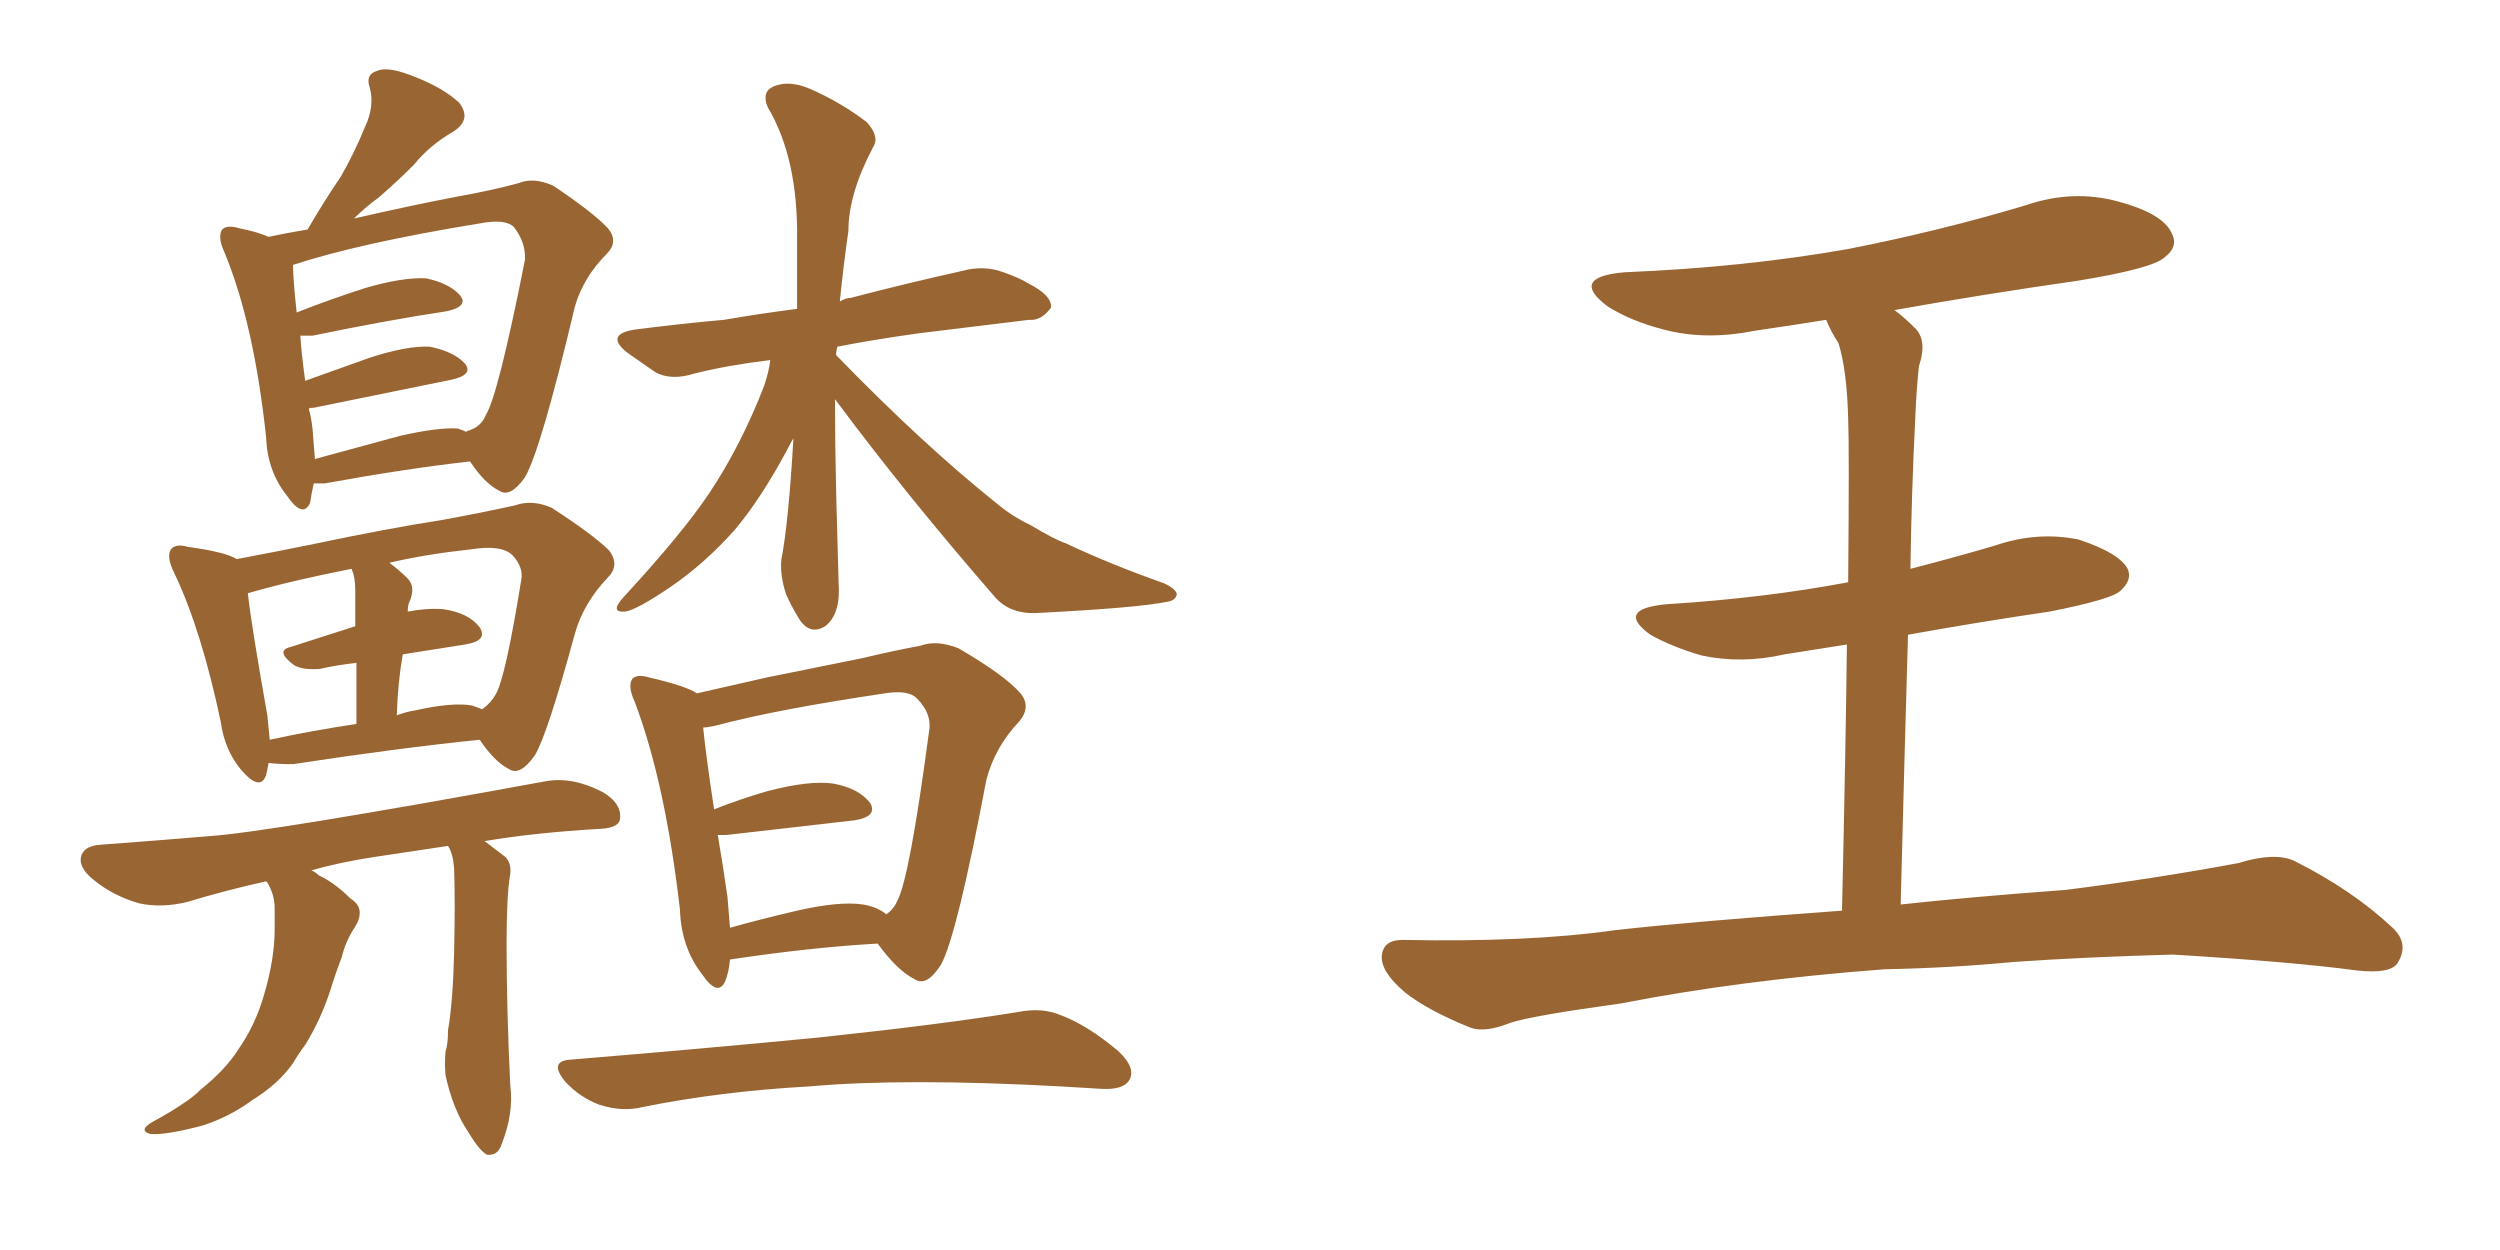 <svg xmlns="http://www.w3.org/2000/svg" xmlns:xlink="http://www.w3.org/1999/xlink" width="300" height="150"><path fill="#996633" padding="10" d="M37.65 58.01L37.65 58.01Q37.35 59.33 37.21 60.35L37.21 60.35Q36.33 62.26 34.42 59.47L34.42 59.47Q32.08 56.54 31.93 52.44L31.93 52.44Q30.47 38.82 26.95 30.32L26.95 30.32Q26.07 28.42 26.66 27.54L26.66 27.54Q27.25 26.95 28.71 27.39L28.71 27.39Q30.91 27.83 32.23 28.42L32.23 28.42Q34.28 27.98 36.91 27.54L36.91 27.54Q38.96 24.02 40.87 21.24L40.87 21.24Q42.48 18.46 43.80 15.23L43.80 15.23Q44.97 12.74 44.38 10.55L44.38 10.55Q43.80 8.94 45.26 8.50L45.26 8.50Q46.58 7.91 49.80 9.23L49.80 9.23Q53.17 10.55 55.08 12.30L55.08 12.30Q56.69 14.36 54.35 15.82L54.35 15.82Q51.56 17.43 49.66 19.78L49.66 19.78Q47.61 21.83 45.41 23.73L45.41 23.73Q43.95 24.76 42.48 26.22L42.48 26.22Q49.51 24.61 54.93 23.58L54.93 23.58Q59.03 22.85 62.26 21.97L62.26 21.97Q64.01 21.24 66.36 22.27L66.36 22.27Q71.19 25.49 72.95 27.39L72.95 27.39Q74.27 29.00 72.80 30.47L72.80 30.47Q70.02 33.25 68.99 36.77L68.99 36.77L68.99 36.77Q64.89 54.05 62.99 57.28L62.99 57.28Q61.23 59.77 59.91 58.89L59.91 58.89Q58.15 58.01 56.40 55.37L56.40 55.37Q48.63 56.25 38.96 58.01L38.96 58.01Q38.23 58.01 37.65 58.01ZM54.93 51.42L54.93 51.42Q55.81 51.71 55.96 51.86L55.96 51.86Q55.96 51.71 56.10 51.71L56.10 51.71Q57.71 51.27 58.30 49.80L58.30 49.80Q59.77 47.46 62.99 31.20L62.99 31.20Q63.13 29.15 61.67 27.25L61.67 27.25Q60.64 26.22 57.57 26.81L57.57 26.81Q43.21 29.15 35.16 31.79L35.16 31.79Q35.16 33.40 35.60 37.50L35.60 37.50Q39.26 36.04 43.80 34.57L43.80 34.57Q48.34 33.25 51.12 33.40L51.12 33.40Q53.91 33.98 55.22 35.45L55.22 35.45Q56.25 36.77 53.61 37.35L53.61 37.35Q46.73 38.38 37.50 40.28L37.50 40.28Q36.62 40.28 36.04 40.28L36.04 40.28Q36.18 42.48 36.62 45.70L36.62 45.70Q40.28 44.38 44.38 42.92L44.38 42.92Q48.93 41.46 51.56 41.60L51.56 41.60Q54.49 42.19 55.81 43.65L55.81 43.65Q56.84 44.97 54.20 45.56L54.20 45.56Q47.02 47.02 37.65 48.93L37.65 48.93Q37.06 48.93 37.06 49.07L37.06 49.07Q37.35 50.10 37.50 51.42L37.50 51.42Q37.65 53.32 37.79 55.08L37.79 55.08Q42.63 53.76 48.05 52.29L48.05 52.29Q52.59 51.27 54.93 51.42ZM32.23 91.55L32.23 91.55Q32.08 92.43 31.93 93.02L31.93 93.02Q31.20 95.07 28.86 92.29L28.86 92.29Q26.95 89.94 26.51 86.72L26.51 86.72Q24.17 75.59 20.95 68.85L20.95 68.85Q19.92 66.80 20.51 65.92L20.51 65.92Q21.09 65.19 22.56 65.63L22.56 65.63Q26.95 66.21 28.42 67.09L28.42 67.09Q33.11 66.21 38.09 65.19L38.09 65.19Q46.44 63.43 53.03 62.40L53.03 62.40Q57.86 61.52 61.82 60.64L61.82 60.64Q63.87 59.91 66.21 60.94L66.21 60.94Q71.19 64.16 73.10 66.06L73.10 66.06Q74.41 67.82 72.95 69.29L72.95 69.29Q70.02 72.36 68.99 76.03L68.99 76.03L68.99 76.03Q65.63 88.33 64.16 90.67L64.16 90.67Q62.40 93.16 61.08 92.29L61.08 92.29Q59.33 91.41 57.57 88.77L57.57 88.77Q47.61 89.79 35.16 91.70L35.16 91.70Q33.25 91.70 32.23 91.55ZM56.69 84.67L56.69 84.67Q57.42 84.96 57.86 85.11L57.86 85.11Q58.89 84.38 59.47 83.35L59.47 83.35Q60.64 81.45 62.55 69.58L62.55 69.58Q62.84 68.12 61.52 66.65L61.52 66.65Q60.21 65.33 56.54 65.92L56.54 65.92Q51.12 66.50 46.73 67.53L46.73 67.53Q47.90 68.41 48.93 69.43L48.93 69.43Q49.95 70.46 49.07 72.36L49.07 72.36Q48.93 72.80 48.93 73.39L48.93 73.39Q51.27 72.95 53.17 73.10L53.17 73.10Q56.25 73.54 57.57 75.29L57.57 75.29Q58.59 76.90 55.81 77.34L55.81 77.34Q52.00 77.93 48.34 78.52L48.34 78.52Q47.75 81.74 47.61 85.84L47.61 85.84Q48.78 85.40 49.80 85.25L49.80 85.25Q54.35 84.23 56.69 84.67ZM32.37 88.77L32.37 88.77Q37.06 87.74 42.77 86.87L42.77 86.87Q42.77 82.32 42.77 79.54L42.77 79.54Q40.28 79.83 38.38 80.27L38.38 80.27Q36.33 80.42 35.30 79.83L35.30 79.83Q32.96 78.08 34.86 77.64L34.86 77.64Q38.53 76.46 42.63 75.15L42.63 75.15Q42.63 71.34 42.63 70.75L42.63 70.75Q42.63 69.29 42.19 68.26L42.19 68.26Q34.72 69.73 29.74 71.19L29.74 71.19Q30.18 75.15 32.08 85.84L32.08 85.84Q32.23 87.30 32.37 88.77ZM53.76 101.51L53.76 101.51Q48.93 102.25 44.97 102.83L44.97 102.83Q41.02 103.42 37.35 104.44L37.35 104.44Q37.79 104.59 38.23 105.03L38.23 105.03Q40.14 105.91 42.04 107.81L42.04 107.81Q43.95 108.98 42.63 111.18L42.63 111.18Q41.46 112.94 41.02 114.84L41.02 114.84Q40.28 116.75 39.70 118.65L39.70 118.65Q38.53 122.31 36.62 125.39L36.62 125.39Q35.74 126.56 35.16 127.59L35.16 127.59Q33.40 130.08 30.32 131.98L30.32 131.98Q27.54 134.03 24.32 135.06L24.32 135.06Q19.92 136.23 18.02 136.08L18.02 136.08Q16.55 135.64 18.31 134.62L18.31 134.62Q20.51 133.45 22.41 132.13L22.41 132.13Q23.44 131.40 24.02 130.81L24.02 130.81Q27.10 128.32 28.56 125.98L28.56 125.98Q30.62 123.05 31.64 119.53L31.64 119.53Q32.96 115.14 32.96 111.47L32.96 111.47Q32.96 110.01 32.96 108.98L32.96 108.98Q32.96 107.37 32.08 105.91L32.08 105.91Q31.93 105.76 31.93 105.76L31.93 105.76Q27.25 106.79 22.41 108.25L22.41 108.25Q19.34 108.98 16.70 108.40L16.70 108.40Q13.62 107.52 11.28 105.62L11.28 105.62Q9.23 104.00 9.81 102.54L9.81 102.54Q10.25 101.51 12.01 101.37L12.01 101.37Q18.02 100.93 25.05 100.34L25.05 100.34Q31.93 99.90 65.48 93.75L65.48 93.75Q68.70 93.16 72.36 95.07L72.36 95.07Q74.56 96.39 74.41 98.14L74.41 98.14Q74.41 99.32 72.07 99.46L72.07 99.46Q64.31 99.90 58.15 100.93L58.15 100.93Q59.33 101.81 60.64 102.83L60.64 102.83Q61.38 103.56 61.23 104.88L61.23 104.88Q60.79 107.37 60.79 113.23L60.79 113.23Q60.79 121.00 61.23 130.22L61.23 130.22Q61.67 133.59 60.21 137.26L60.21 137.26Q59.77 138.72 58.45 138.57L58.45 138.57Q57.57 138.13 56.25 135.94L56.25 135.94Q54.35 133.15 53.47 129.05L53.47 129.05Q53.32 127.59 53.47 126.12L53.47 126.12Q53.76 125.39 53.76 123.63L53.76 123.63Q54.35 120.26 54.49 114.40L54.49 114.40Q54.64 108.25 54.49 104.15L54.49 104.15Q54.35 102.39 53.76 101.51ZM100.20 47.90L100.20 47.90Q100.20 53.32 100.34 59.18L100.34 59.18Q100.49 64.45 100.63 69.87L100.63 69.87Q100.93 73.68 99.02 75.15L99.02 75.15Q97.12 76.32 95.80 74.12L95.80 74.12Q94.92 72.66 94.34 71.34L94.34 71.34Q93.60 69.14 93.75 67.24L93.75 67.24Q94.63 62.70 95.21 52.59L95.21 52.59Q94.78 53.32 94.34 54.20L94.34 54.20Q91.26 59.91 88.18 63.57L88.18 63.57Q84.52 67.68 80.42 70.46L80.42 70.46Q76.32 73.24 75 73.39L75 73.39Q73.10 73.54 74.85 71.63L74.85 71.63Q81.88 64.01 85.11 59.18L85.11 59.18Q88.92 53.47 91.70 46.29L91.70 46.29Q92.29 44.53 92.43 43.21L92.43 43.21Q87.45 43.80 83.35 44.82L83.35 44.82Q80.57 45.70 78.66 44.68L78.66 44.68Q76.76 43.36 75.29 42.33L75.29 42.33Q72.51 40.14 76.17 39.55L76.17 39.55Q81.88 38.82 86.87 38.38L86.87 38.38Q91.11 37.65 95.65 37.06L95.65 37.06Q95.65 32.96 95.65 28.86L95.65 28.86Q95.80 19.04 92.14 12.89L92.14 12.89Q91.26 10.84 93.16 10.25L93.16 10.25Q94.92 9.67 97.27 10.69L97.27 10.69Q100.93 12.30 104.00 14.65L104.00 14.65Q105.62 16.41 104.74 17.72L104.74 17.72Q101.81 23.29 101.81 27.69L101.81 27.69Q101.22 31.79 100.78 36.18L100.78 36.18Q101.51 35.74 102.10 35.74L102.10 35.74Q108.84 33.98 115.43 32.52L115.43 32.52Q118.07 31.79 120.41 32.67L120.41 32.67Q122.46 33.40 123.34 33.98L123.34 33.98Q126.27 35.45 126.12 36.91L126.12 36.91Q124.95 38.53 123.49 38.38L123.49 38.38Q117.48 39.11 110.30 39.99L110.30 39.99Q105.03 40.72 100.49 41.60L100.49 41.60Q100.34 42.04 100.34 42.63L100.34 42.63Q100.34 42.63 100.49 42.77L100.49 42.77Q110.74 53.32 119.53 60.35L119.53 60.35Q121.44 61.96 123.63 62.99L123.63 62.99Q126.56 64.75 127.88 65.19L127.88 65.19Q133.15 67.68 139.75 70.02L139.75 70.02Q141.21 70.75 141.21 71.34L141.21 71.34Q141.06 72.07 140.04 72.22L140.04 72.22Q136.38 72.95 124.80 73.54L124.80 73.54Q121.29 73.83 119.38 71.63L119.38 71.63Q108.69 59.33 100.20 47.90ZM87.60 115.14L87.60 115.14Q87.45 116.75 87.01 117.77L87.01 117.77Q86.13 119.68 84.23 116.89L84.23 116.89Q81.74 113.67 81.59 109.13L81.59 109.13Q79.83 93.90 76.17 84.23L76.17 84.23Q75.29 82.32 75.88 81.45L75.88 81.45Q76.46 80.86 77.93 81.30L77.93 81.30Q82.32 82.32 83.64 83.20L83.64 83.20Q87.45 82.32 91.99 81.30L91.99 81.30Q98.58 79.98 103.56 78.96L103.56 78.96Q107.23 78.08 110.45 77.49L110.45 77.49Q112.35 76.76 114.99 77.78L114.99 77.78Q120.56 81.01 122.46 83.20L122.46 83.20Q123.78 84.81 122.31 86.57L122.31 86.57Q119.38 89.65 118.36 93.60L118.36 93.60L118.36 93.60Q114.84 112.21 112.94 115.72L112.94 115.72Q111.18 118.51 109.72 117.48L109.72 117.48Q107.67 116.46 105.32 113.23L105.32 113.23Q97.41 113.67 87.60 115.14ZM103.56 108.54L103.56 108.54Q105.32 108.84 106.35 109.72L106.35 109.72Q107.23 109.13 107.67 108.11L107.67 108.11Q109.13 105.47 111.47 87.89L111.47 87.89Q111.91 85.69 110.01 83.79L110.01 83.79Q108.98 82.76 106.20 83.20L106.20 83.20Q93.31 85.11 86.13 87.01L86.13 87.01Q84.96 87.30 84.38 87.30L84.38 87.30Q84.67 90.38 85.69 97.12L85.69 97.12Q88.62 95.95 92.14 94.92L92.14 94.92Q97.27 93.60 100.05 94.04L100.05 94.04Q103.13 94.63 104.44 96.39L104.44 96.39Q105.32 98.00 102.54 98.44L102.54 98.44Q96.09 99.17 87.16 100.20L87.16 100.20Q86.57 100.20 86.13 100.20L86.13 100.20Q86.72 103.56 87.30 107.67L87.30 107.67Q87.45 109.57 87.60 111.33L87.60 111.33Q91.26 110.30 95.65 109.28L95.65 109.28Q100.78 108.11 103.56 108.54ZM68.55 127.15L68.55 127.15L68.55 127.15Q84.52 125.83 98.14 124.51L98.14 124.51Q113.23 122.90 122.17 121.44L122.17 121.44Q125.10 120.85 127.44 121.88L127.44 121.88Q130.52 123.05 134.18 126.12L134.18 126.12Q136.38 128.17 135.50 129.64L135.50 129.64Q134.77 130.81 132.13 130.66L132.13 130.66Q129.64 130.52 127.29 130.37L127.29 130.37Q108.54 129.35 97.12 130.37L97.12 130.37Q86.43 130.96 77.05 132.86L77.05 132.86Q74.71 133.45 71.92 132.57L71.92 132.57Q69.58 131.69 67.82 129.79L67.82 129.79Q65.77 127.29 68.55 127.15ZM226.17 116.31L226.17 116.31L226.17 116.31Q208.74 117.63 194.53 120.41L194.53 120.41Q183.84 121.88 181.20 122.75L181.20 122.75Q178.27 123.93 176.51 123.34L176.51 123.34Q171.39 121.29 168.60 119.09L168.60 119.09Q165.67 116.60 165.82 114.70L165.82 114.70Q165.97 112.79 168.31 112.79L168.31 112.79Q183.54 113.09 193.80 111.62L193.80 111.62Q202.88 110.60 221.04 109.28L221.04 109.28Q221.48 90.09 221.63 77.34L221.63 77.34Q217.82 77.93 214.16 78.52L214.16 78.52Q209.03 79.69 204.20 78.66L204.20 78.66Q200.68 77.64 198.05 76.17L198.05 76.17Q193.80 73.10 199.95 72.51L199.95 72.51Q211.67 71.78 221.78 69.87L221.78 69.87Q221.92 53.47 221.78 50.24L221.78 50.24Q221.63 44.38 220.61 41.16L220.61 41.16Q219.73 39.84 219.14 38.38L219.14 38.38Q214.60 39.11 210.50 39.70L210.50 39.70Q204.64 40.87 199.66 39.55L199.66 39.55Q195.70 38.53 192.92 36.77L192.92 36.77Q188.23 33.25 194.97 32.67L194.97 32.67Q209.33 32.08 221.78 29.88L221.78 29.88Q232.91 27.69 243.16 24.61L243.16 24.61Q248.73 22.71 254.15 24.17L254.15 24.17Q259.57 25.63 260.60 27.98L260.60 27.98Q261.47 29.59 259.72 30.91L259.72 30.91Q258.25 32.23 249.32 33.69L249.32 33.69Q238.04 35.30 227.34 37.21L227.34 37.21Q228.52 38.09 229.83 39.40L229.83 39.40Q231.30 40.87 230.27 43.95L230.27 43.95Q229.98 46.58 229.83 50.24L229.83 50.24Q229.39 58.89 229.25 68.26L229.25 68.26Q234.38 66.94 239.36 65.48L239.36 65.48Q244.48 63.72 249.46 64.75L249.46 64.75Q254.30 66.36 255.32 68.26L255.32 68.26Q255.91 69.58 254.44 70.90L254.44 70.90Q253.42 71.92 245.95 73.39L245.95 73.39Q237.01 74.71 228.96 76.17L228.96 76.17Q228.52 91.26 228.08 108.54L228.08 108.54Q235.99 107.67 247.85 106.79L247.85 106.79Q258.40 105.47 268.65 103.56L268.65 103.56Q272.90 102.25 275.24 103.27L275.24 103.27Q282.28 106.79 287.11 111.33L287.11 111.33Q289.16 113.23 287.70 115.58L287.70 115.58Q286.82 116.89 282.86 116.46L282.86 116.46Q275.24 115.43 260.74 114.55L260.74 114.55Q250.20 114.84 241.70 115.43L241.70 115.43Q234.08 116.16 226.17 116.31Z"/></svg>